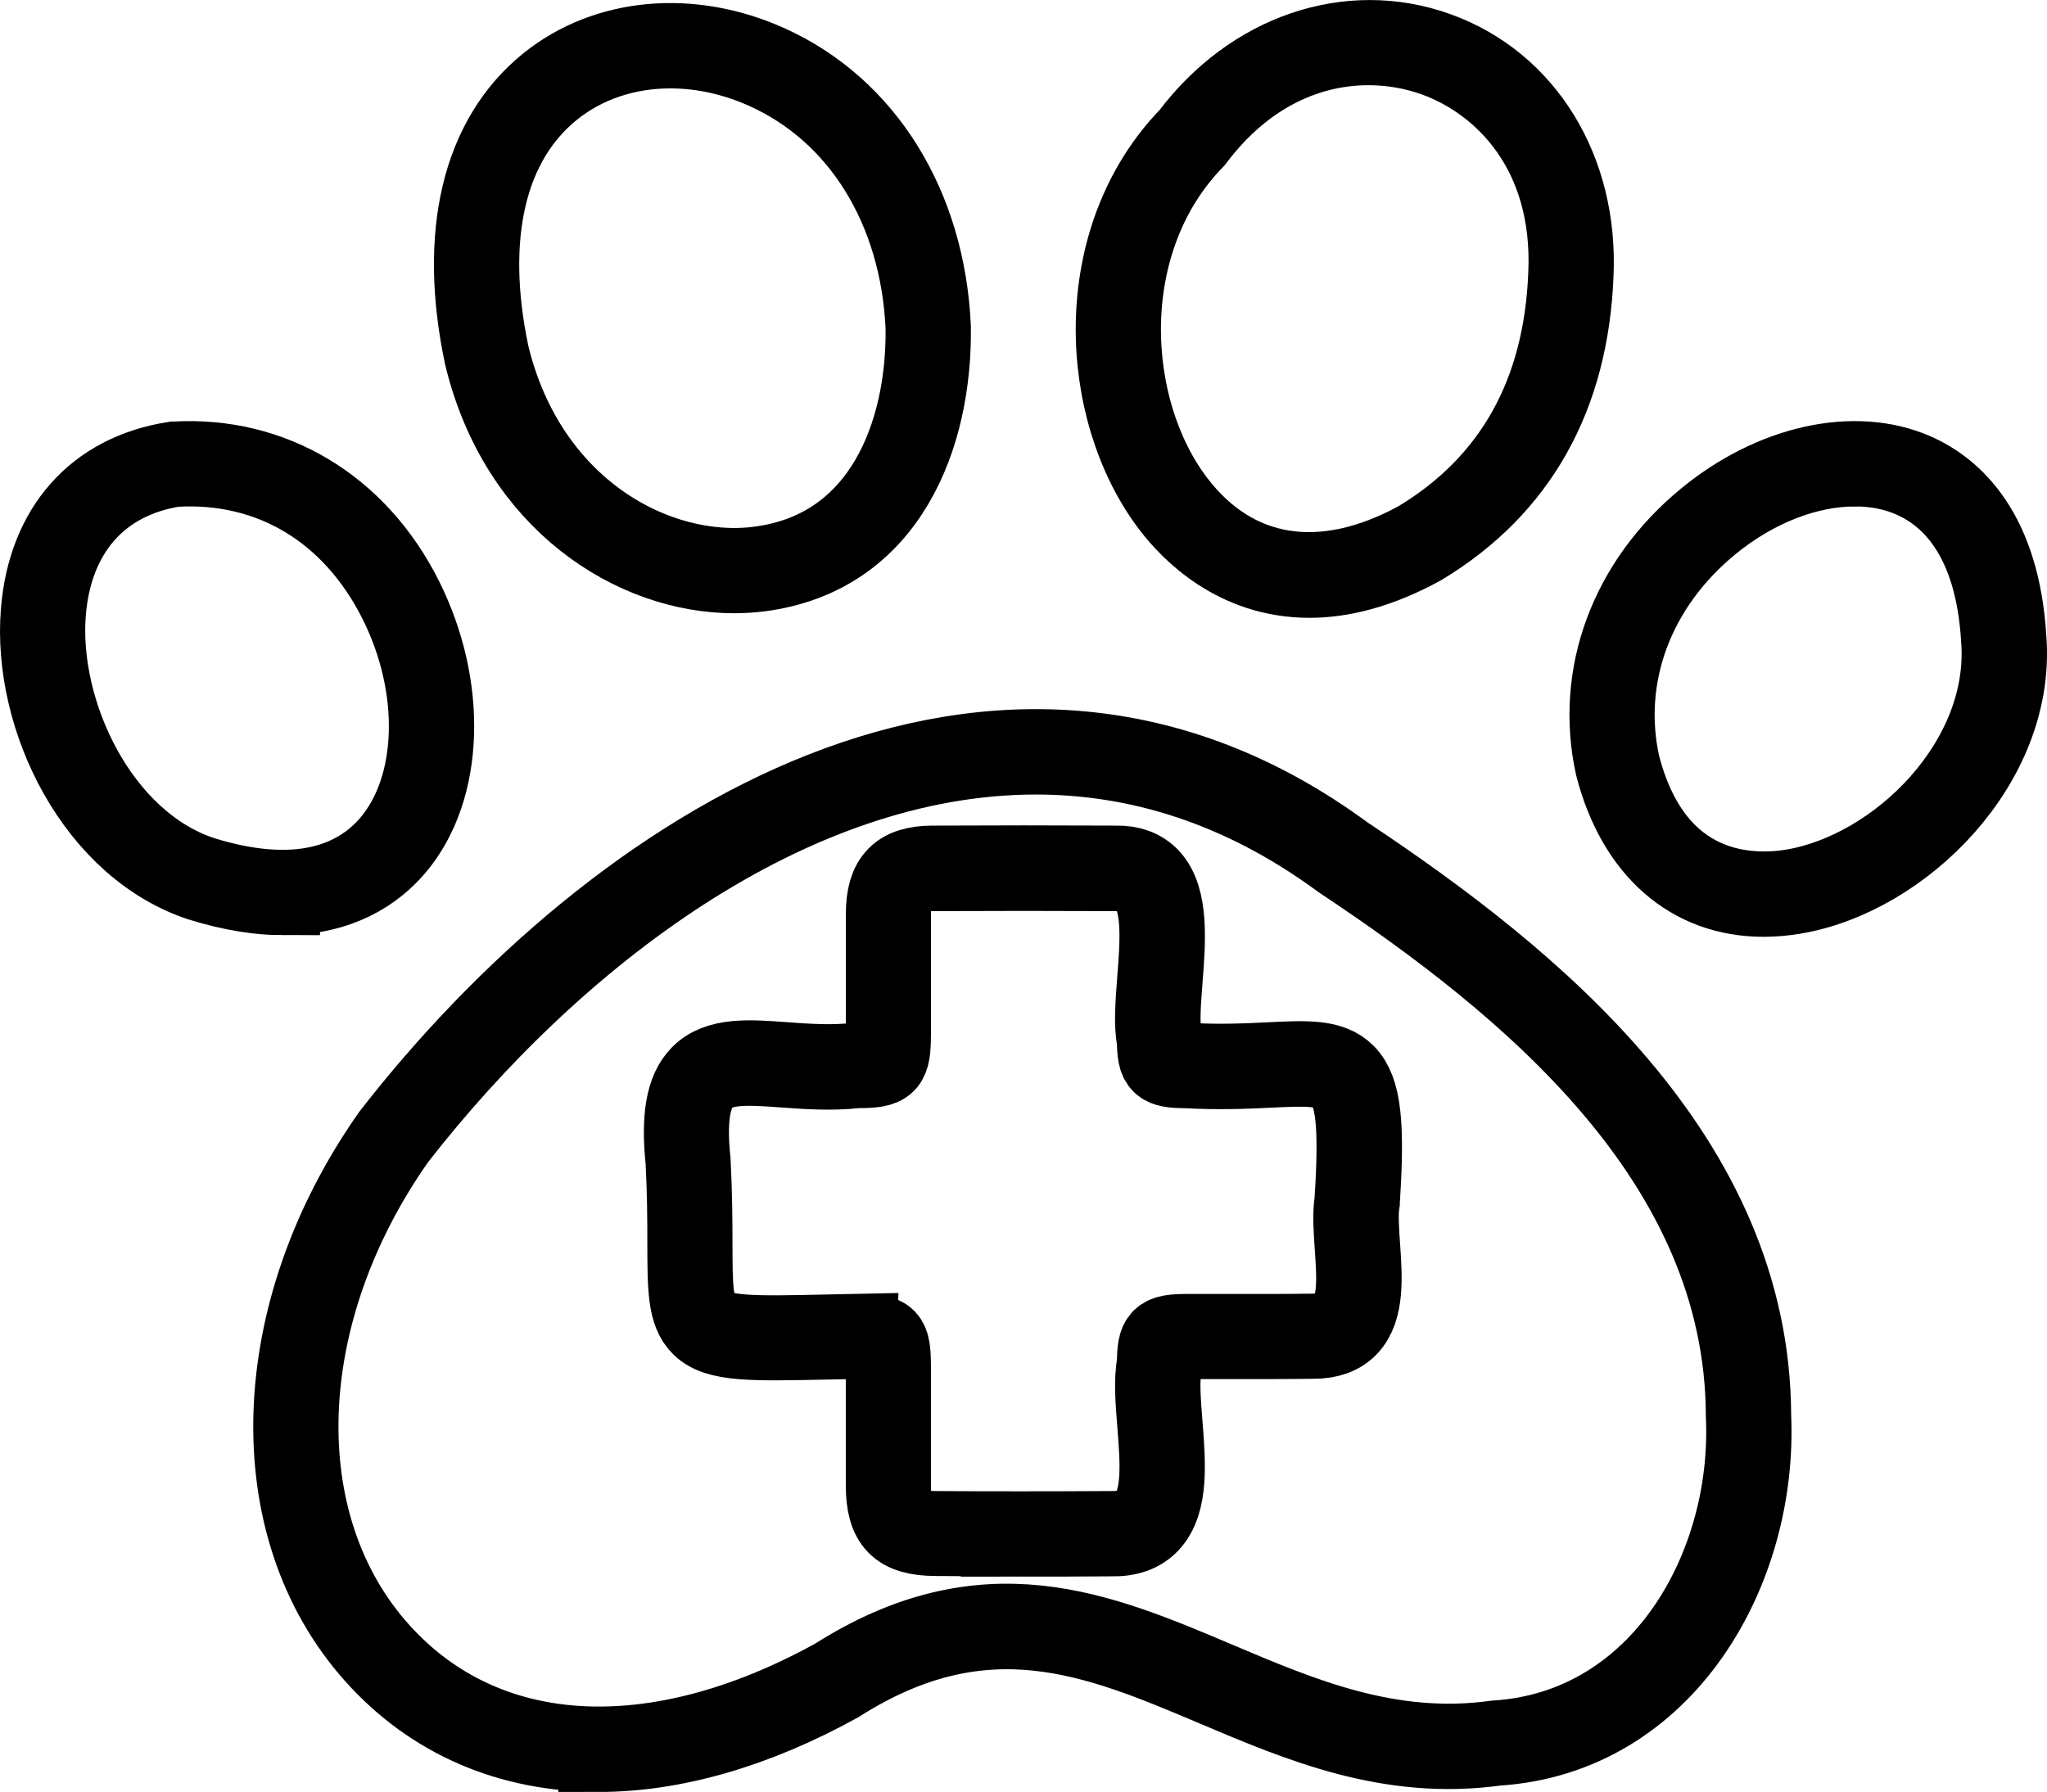 <?xml version="1.0" encoding="UTF-8"?>
<svg id="uuid-8b9f5f7c-2849-4ccf-802e-94de9dd2d3e0"
  data-name="Layer 2"
  xmlns="http://www.w3.org/2000/svg"
  viewBox="0 0 263.95 231.11"
>
  <defs>
    <style>
      .uuid-d51ce2cd-2502-4ef7-aef9-8350ae8c84fc {
      fill: none;
      }

      .uuid-d51ce2cd-2502-4ef7-aef9-8350ae8c84fc,
      .uuid-d957d523-04ee-462a-9c43-89d083d87159 {
      stroke: currentColor;
      stroke-miterlimit: 10;
      stroke-width: 10px;
      }

      .uuid-d957d523-04ee-462a-9c43-89d083d87159 {
      fill: currentColor;
      }
    </style>
  </defs>
  <path class="uuid-d51ce2cd-2502-4ef7-aef9-8350ae8c84fc"
    d="M77.21,226.11c9.57,0,20.11-2.97,30.93-8.95,18.92-12.02,33.29-5.93,48.5.51,11.07,4.69,22.52,9.54,36.3,7.64,21.84-1.37,33.93-22.81,33.02-42.76-.12-33.3-28.13-56.19-52.51-72.4-44.58-32.81-94.15-1.03-123.08,36.18-16.14,22.95-17,50.59-2.09,67.21,7.49,8.35,17.52,12.56,28.93,12.56ZM133.57,97.47c13.11,0,26.43,4.01,39.31,13.49,24.19,16.09,51.98,38.76,52.08,71.6v.02c.9,19.47-10.85,40.4-32.12,41.73-13.54,1.87-24.86-2.92-35.81-7.56-15.46-6.55-30.07-12.74-49.4-.45-23.25,12.84-45.16,11.56-58.61-3.43-14.6-16.27-13.71-43.4,2.15-65.95,20.26-26.06,50.72-49.45,82.4-49.45ZM130.46,104.41"/>
  <path class="uuid-d957d523-04ee-462a-9c43-89d083d87159"
    d="M94.66,74.09c1.1,0,2.19-.07,3.25-.2,16.72-2.11,22.47-17.76,22.28-31.71v-.02c-.72-15.64-8.6-28.33-21.08-33.96-10-4.51-20.92-3.53-28.48,2.56-8.7,7.01-11.67,19.49-8.35,35.17,4.55,18.85,19.44,28.16,32.39,28.16ZM86.44,6.4c4.04,0,8.23.9,12.26,2.72,12.13,5.47,19.79,17.84,20.49,33.09.19,13.51-5.34,28.67-21.4,30.69-13.15,1.66-29.74-7.31-34.54-27.18-3.23-15.27-.39-27.41,8.01-34.17,4.23-3.41,9.56-5.15,15.18-5.15Z"/>
  <path class="uuid-d957d523-04ee-462a-9c43-89d083d87159"
    d="M168.84,74.68c4.15,0,8.98-1.16,14.5-4.19,12.47-7.52,19.11-19.33,19.72-35.11.6-13.44-6.35-24.77-17.73-28.85-11.38-4.09-23.95.21-31.99,10.9-13.05,13.41-11.8,35.56-2.45,47.85,2.58,3.4,8.5,9.4,17.95,9.4ZM176.46,5.99c3.07,0,5.97.55,8.53,1.47,8.72,3.13,17.78,12.1,17.07,27.87h0c-.6,15.42-7.07,26.96-19.22,34.28-12.28,6.74-23.63,4.94-31.16-4.95-9.1-11.95-10.31-33.51,2.42-46.59,6.7-8.9,14.99-12.08,22.36-12.08Z"/>
  <path class="uuid-d957d523-04ee-462a-9c43-89d083d87159"
    d="M227.4,115.82c1.26,0,2.56-.11,3.9-.33,14.04-2.33,28.81-16.98,27.58-33.08-.82-13.85-6.96-19.37-11.96-21.56-7.79-3.41-18.38-1.05-26.97,6.01-10.01,8.22-14.44,20.17-11.85,31.97,2.81,10.86,9.88,16.99,19.3,16.99ZM239.16,60.31c2.62,0,5.11.48,7.35,1.46,4.75,2.08,10.57,7.35,11.36,20.7h0c1.2,15.6-13.13,29.77-26.75,32.04-5.18.86-17.69,1.03-22.06-15.9-2.51-11.41,1.8-22.99,11.51-30.97,5.8-4.76,12.52-7.32,18.58-7.32Z"/>
  <path class="uuid-d957d523-04ee-462a-9c43-89d083d87159"
    d="M36.46,115.6c7.4,0,11.91-3.12,14.59-6.27,6.36-7.49,6.81-20.71,1.09-32.15-5.95-11.91-17.05-18.58-29.68-17.81h-.05c-10.13,1.59-16.44,8.71-17.31,19.54-.55,6.83,1.22,14.46,4.86,20.94,3.89,6.93,9.53,11.89,15.88,13.97,4.07,1.26,7.59,1.79,10.62,1.79ZM22.54,60.37c12.39-.73,22.85,5.56,28.7,17.26,5.54,11.09,5.15,23.86-.96,31.06-3.58,4.21-10.67,8.35-24.15,4.18-13.28-4.35-21.09-21.03-20.05-33.88.83-10.32,6.83-17.11,16.45-18.62Z"/>
  <path class="uuid-d51ce2cd-2502-4ef7-aef9-8350ae8c84fc"
    d="M131.89,198.34c3.65,0,7.44-.01,11.41-.04,2.17.06,3.86-.54,5.01-1.77,2.57-2.71,2.15-7.92,1.75-12.95-.23-2.91-.45-5.65-.04-7.6v-.1q.02-3,3.12-3.02c1.98,0,3.96,0,5.94,0,3.37,0,6.86.01,10.27-.04h.07c1.97,0,3.49-.56,4.53-1.66,2.16-2.3,1.87-6.46,1.59-10.47-.15-2.12-.29-4.13-.04-5.67v-.05c.67-10.11.17-14.44-1.91-16.55-1.94-1.97-5.1-1.82-9.9-1.58-2.89.14-6.49.32-10.81.06-2.77-.01-2.83-.07-2.84-2.77v-.11c-.42-1.85-.2-4.64.03-7.6.39-4.96.83-10.58-1.72-13.3-1.05-1.12-2.56-1.68-4.42-1.64-7.9-.04-15.87-.04-23.71,0-4.35.02-6.13,1.86-6.15,6.33-.01,2.93-.01,5.85,0,8.78,0,2.23,0,4.46,0,6.69q0,3.61-3.63,3.62c-3.24.37-6.46.13-9.29-.08-4.63-.34-8.63-.63-10.98,1.8-1.91,1.97-2.52,5.53-1.93,11.16.22,4.24.23,7.73.23,10.54.01,5.81.02,9.01,1.86,10.8,2.16,2.11,6.63,2.01,16.43,1.8,1.22-.03,2.53-.06,3.92-.08q3.38,0,3.38,3.49c0,2.34,0,4.68,0,7.02,0,2.73,0,5.46,0,8.19.01,4.92,1.73,6.68,6.56,6.72,3.64.03,7.38.04,11.29.04ZM110.65,171.87c-1.4.03-2.71.06-3.93.08-9.51.21-13.85.3-15.71-1.52-1.54-1.5-1.55-4.55-1.56-10.09,0-2.81-.02-6.32-.24-10.61-.56-5.34-.04-8.65,1.65-10.39,2.03-2.09,5.63-1.83,10.19-1.5,2.88.21,6.14.45,9.42.08,4.13-.01,4.56-.44,4.57-4.62,0-2.23,0-4.46,0-6.69,0-2.92,0-5.85,0-8.77.02-3.97,1.32-5.31,5.16-5.33,7.83-.04,15.8-.04,23.71,0,1.6-.03,2.83.41,3.69,1.33,2.25,2.39,1.82,7.78,1.45,12.53-.23,3-.46,5.84-.03,7.84.02,3.21.53,3.7,3.81,3.71,4.35.25,7.98.08,10.89-.06,4.53-.22,7.52-.36,9.14,1.29,1.82,1.85,2.26,6.12,1.63,15.76-.26,1.65-.12,3.7.03,5.87.27,3.8.54,7.74-1.32,9.72-.86.92-2.12,1.32-3.87,1.34-3.42.05-6.9.05-10.27.04-1.98,0-3.96,0-5.94,0-3.61.01-4.08.46-4.1,3.96-.42,2.08-.2,4.87.04,7.83.38,4.81.78,9.79-1.48,12.18-.97,1.02-2.36,1.5-4.28,1.45-8.24.05-15.66.05-22.7,0-4.3-.03-5.55-1.32-5.56-5.72,0-2.73,0-5.46,0-8.19,0-2.34,0-4.68,0-7.02,0-4.1-.38-4.48-4.39-4.49Z"/>
</svg>

